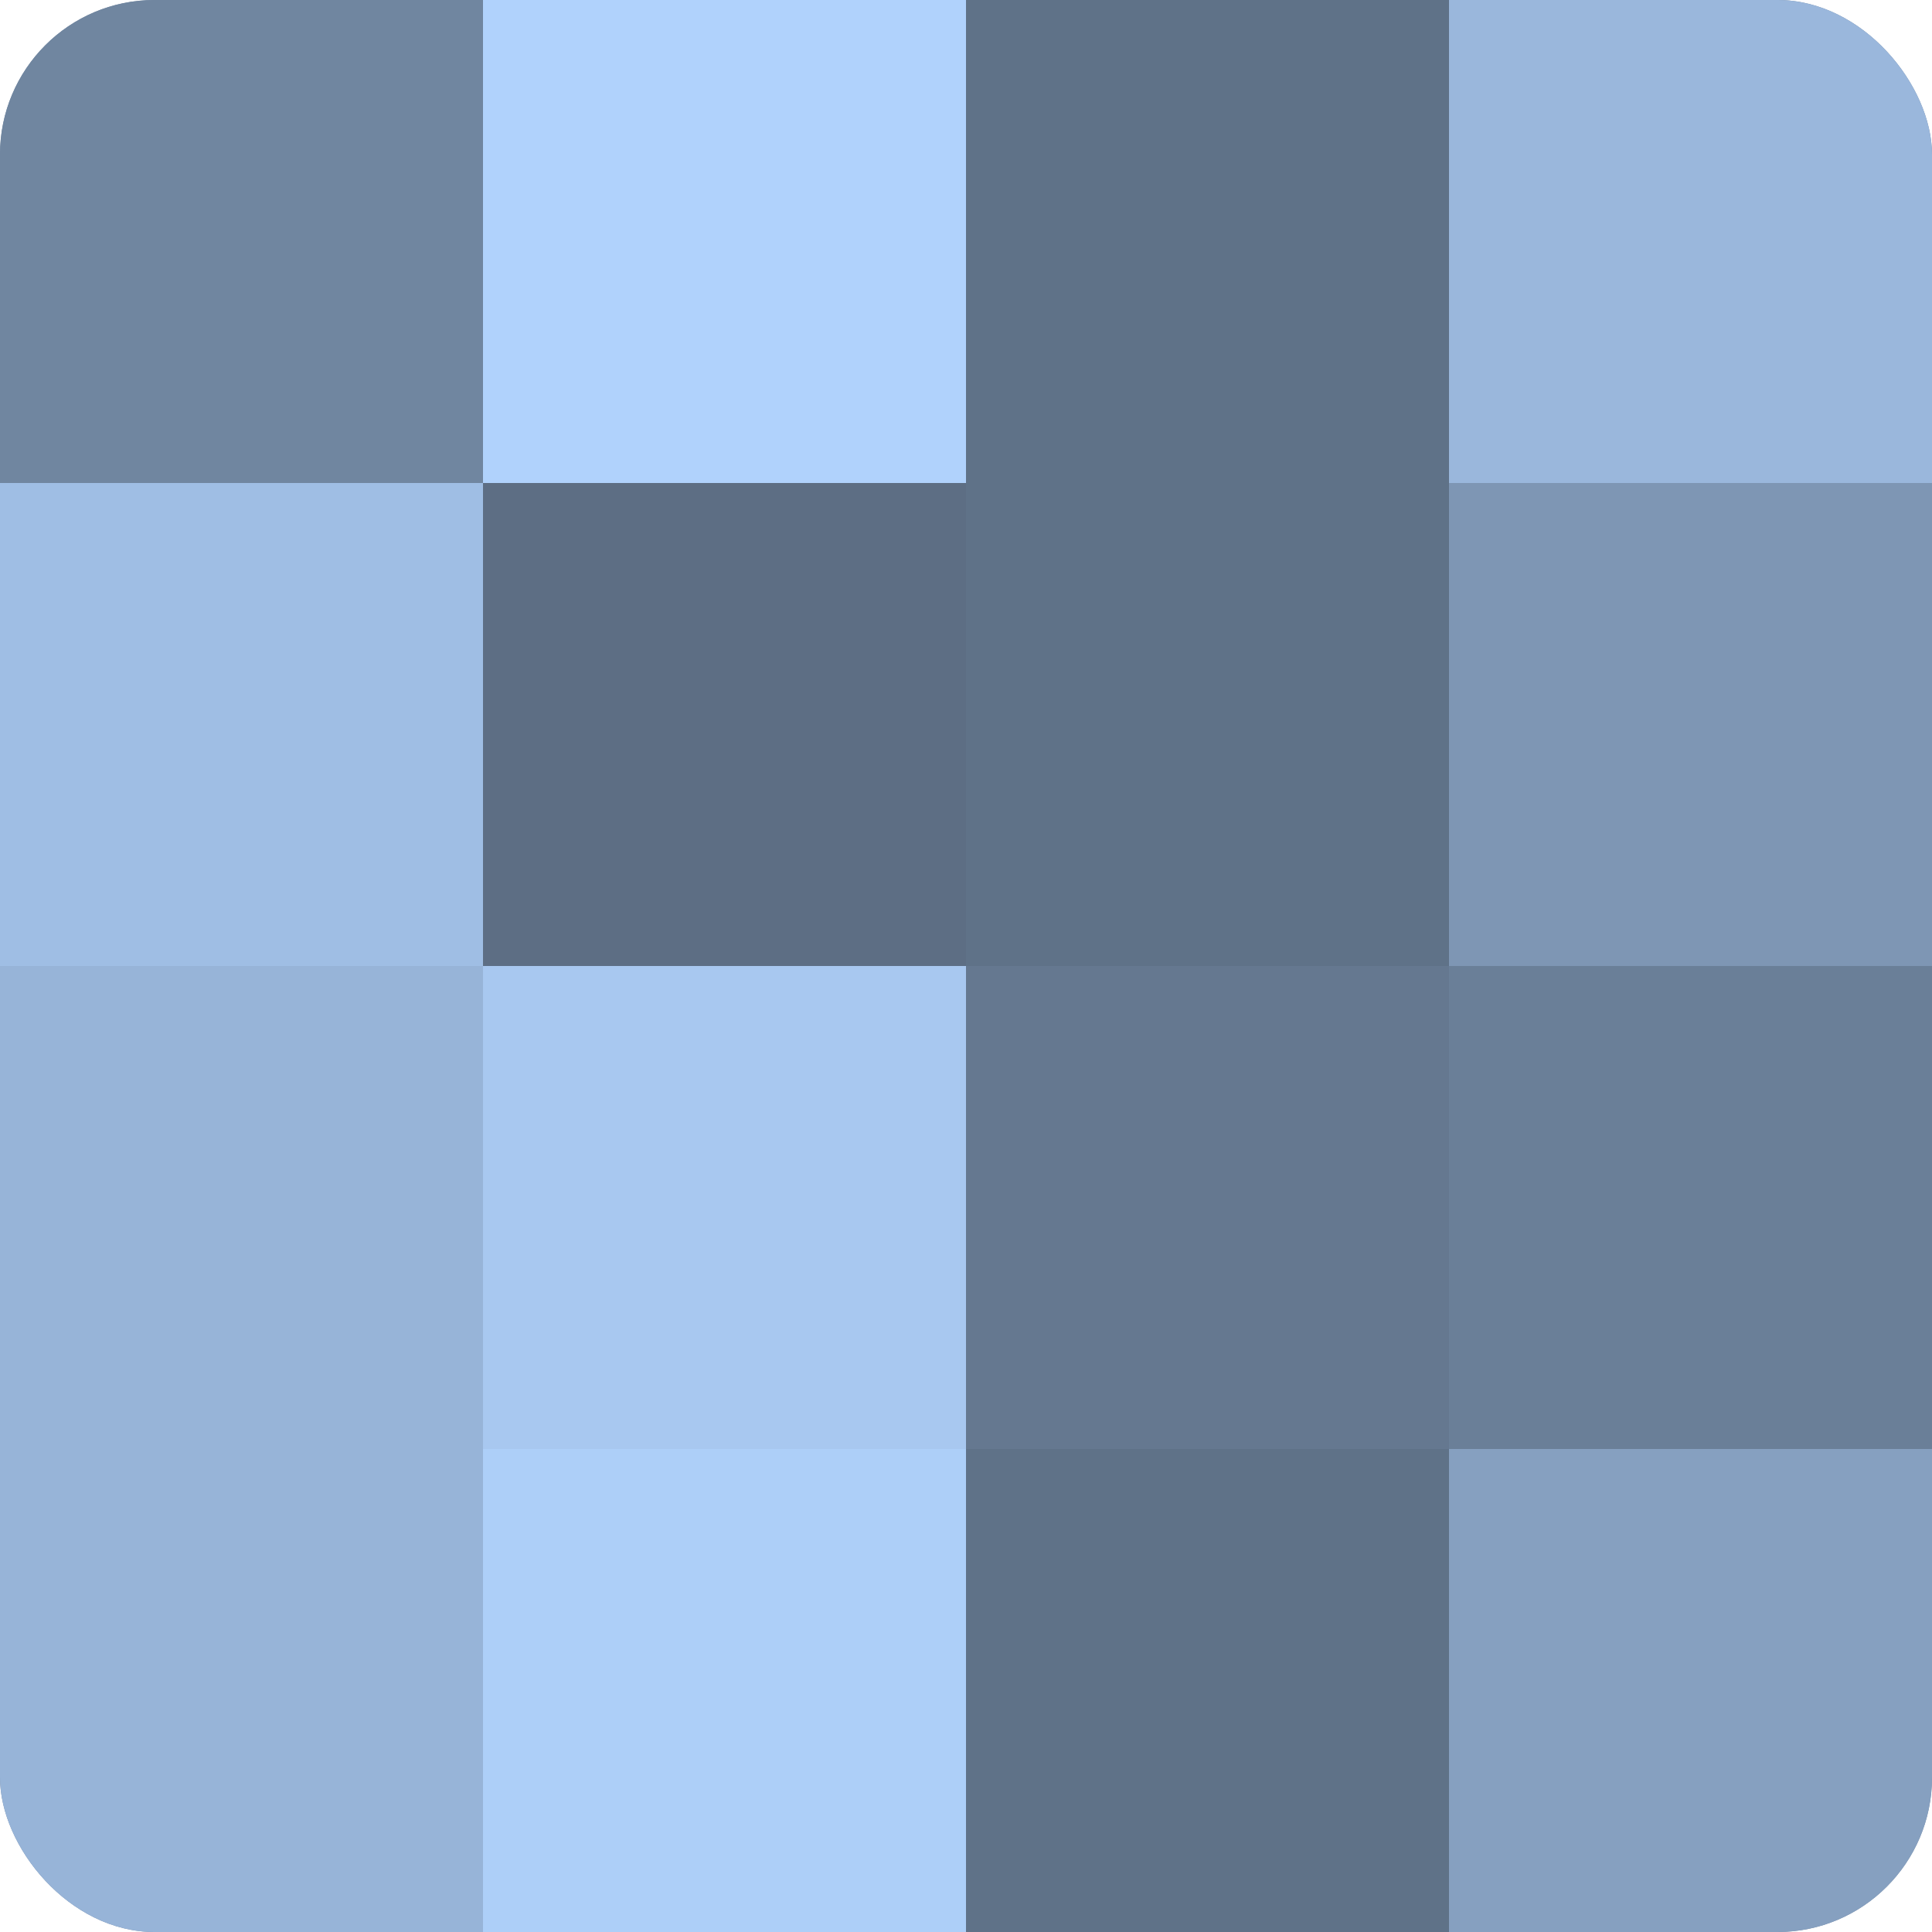 <?xml version="1.0" encoding="UTF-8"?>
<svg xmlns="http://www.w3.org/2000/svg" width="60" height="60" viewBox="0 0 100 100" preserveAspectRatio="xMidYMid meet"><defs><clipPath id="c" width="100" height="100"><rect width="100" height="100" rx="8" ry="8"/></clipPath></defs><g clip-path="url(#c)"><rect width="100" height="100" fill="#7086a0"/><rect width="25" height="25" fill="#7086a0"/><rect y="25" width="25" height="25" fill="#9fbee4"/><rect y="50" width="25" height="25" fill="#97b4d8"/><rect y="75" width="25" height="25" fill="#97b4d8"/><rect x="25" width="25" height="25" fill="#b0d2fc"/><rect x="25" y="25" width="25" height="25" fill="#5d6e84"/><rect x="25" y="50" width="25" height="25" fill="#a8c8f0"/><rect x="25" y="75" width="25" height="25" fill="#adcff8"/><rect x="50" width="25" height="25" fill="#5f7288"/><rect x="50" y="25" width="25" height="25" fill="#5f7288"/><rect x="50" y="50" width="25" height="25" fill="#657890"/><rect x="50" y="75" width="25" height="25" fill="#5f7288"/><rect x="75" width="25" height="25" fill="#9ab7dc"/><rect x="75" y="25" width="25" height="25" fill="#7e96b4"/><rect x="75" y="50" width="25" height="25" fill="#6a7f98"/><rect x="75" y="75" width="25" height="25" fill="#86a0c0"/></g></svg>
